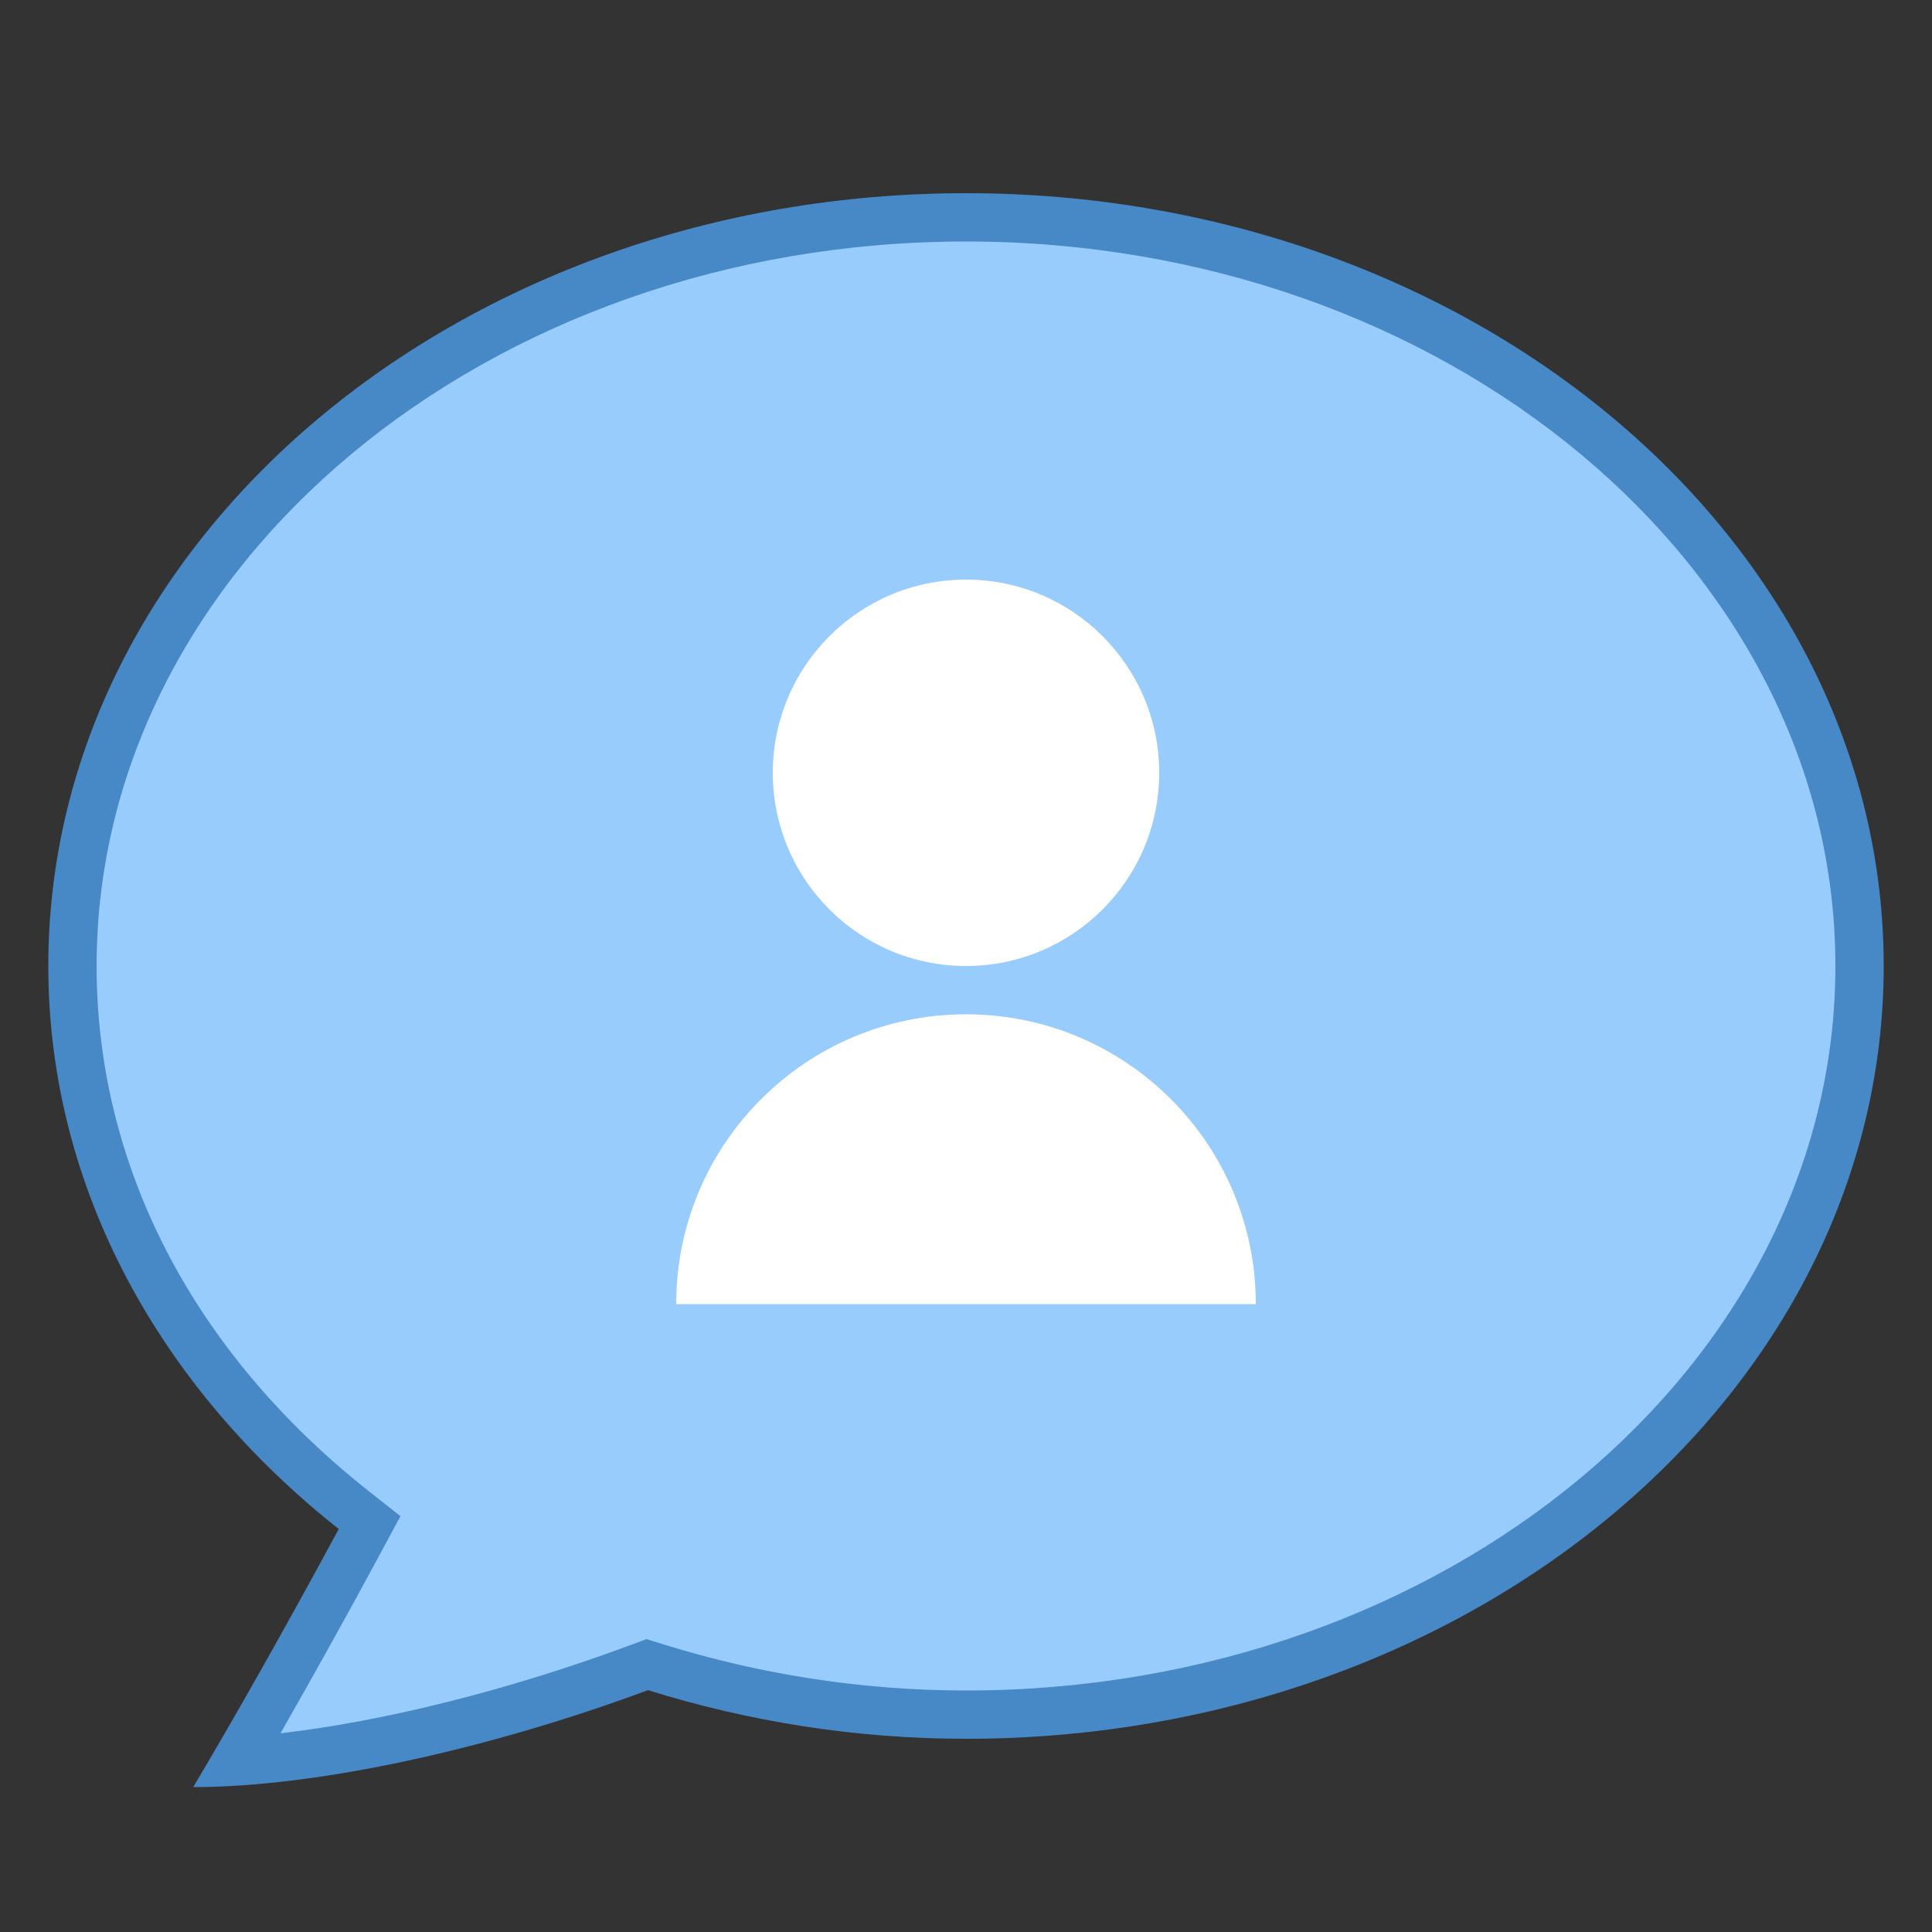 <?xml version="1.0" encoding="iso-8859-1"?>
<!-- Generator: Adobe Illustrator 19.2.0, SVG Export Plug-In . SVG Version: 6.00 Build 0)  -->
<svg xmlns="http://www.w3.org/2000/svg" xmlns:xlink="http://www.w3.org/1999/xlink" version="1.1" id="Layer_1" x="0px" y="0px" viewBox="0 0 40 40" style="enable-background:new 0 0 40 40;" xml:space="preserve">
<rect x="0" y="0" width="40" height="40" fill="#333333" stroke="none"/>
<g>
	<g>
		<path style="fill:#98CCFD;" d="M4.893,36.471c0.787-1.351,1.711-3,2.56-4.577l0.199-0.369l-0.329-0.261    C3.568,28.296,1.5,24.296,1.5,20C1.5,11.453,9.799,4.5,20,4.5S38.5,11.453,38.5,20S30.201,35.5,20,35.5    c-2.174,0-4.339-0.331-6.436-0.985l-0.163-0.051l-0.16,0.06C10.296,35.617,7.255,36.322,4.893,36.471z"/>
	</g>
	<g>
		<path style="fill:#4788C7;" d="M20,5c9.925,0,18,6.729,18,15s-8.075,15-18,15c-2.123,0-4.239-0.324-6.287-0.962l-0.326-0.102    l-0.32,0.119c-2.521,0.936-5.108,1.583-7.26,1.831c0.671-1.171,1.402-2.487,2.086-3.756l0.398-0.739l-0.658-0.52    C4,28.001,2,24.14,2,20C2,11.729,10.075,5,20,5 M20,4C9.507,4,1,11.163,1,20c0,4.601,2.32,8.737,6.013,11.656    C5.947,33.635,4.837,35.596,4,37c2.597,0,6.172-0.803,9.415-2.007C15.47,35.633,17.681,36,20,36c10.493,0,19-7.163,19-16    S30.493,4,20,4L20,4z"/>
	</g>
</g>
<g>
	<circle style="fill:#FFFFFF;" cx="20" cy="16" r="4"/>
</g>
<g>
	<path style="fill:#FFFFFF;" d="M26,27H14c0-3.314,2.686-6,6-6S26,23.686,26,27z"/>
</g>
</svg>
